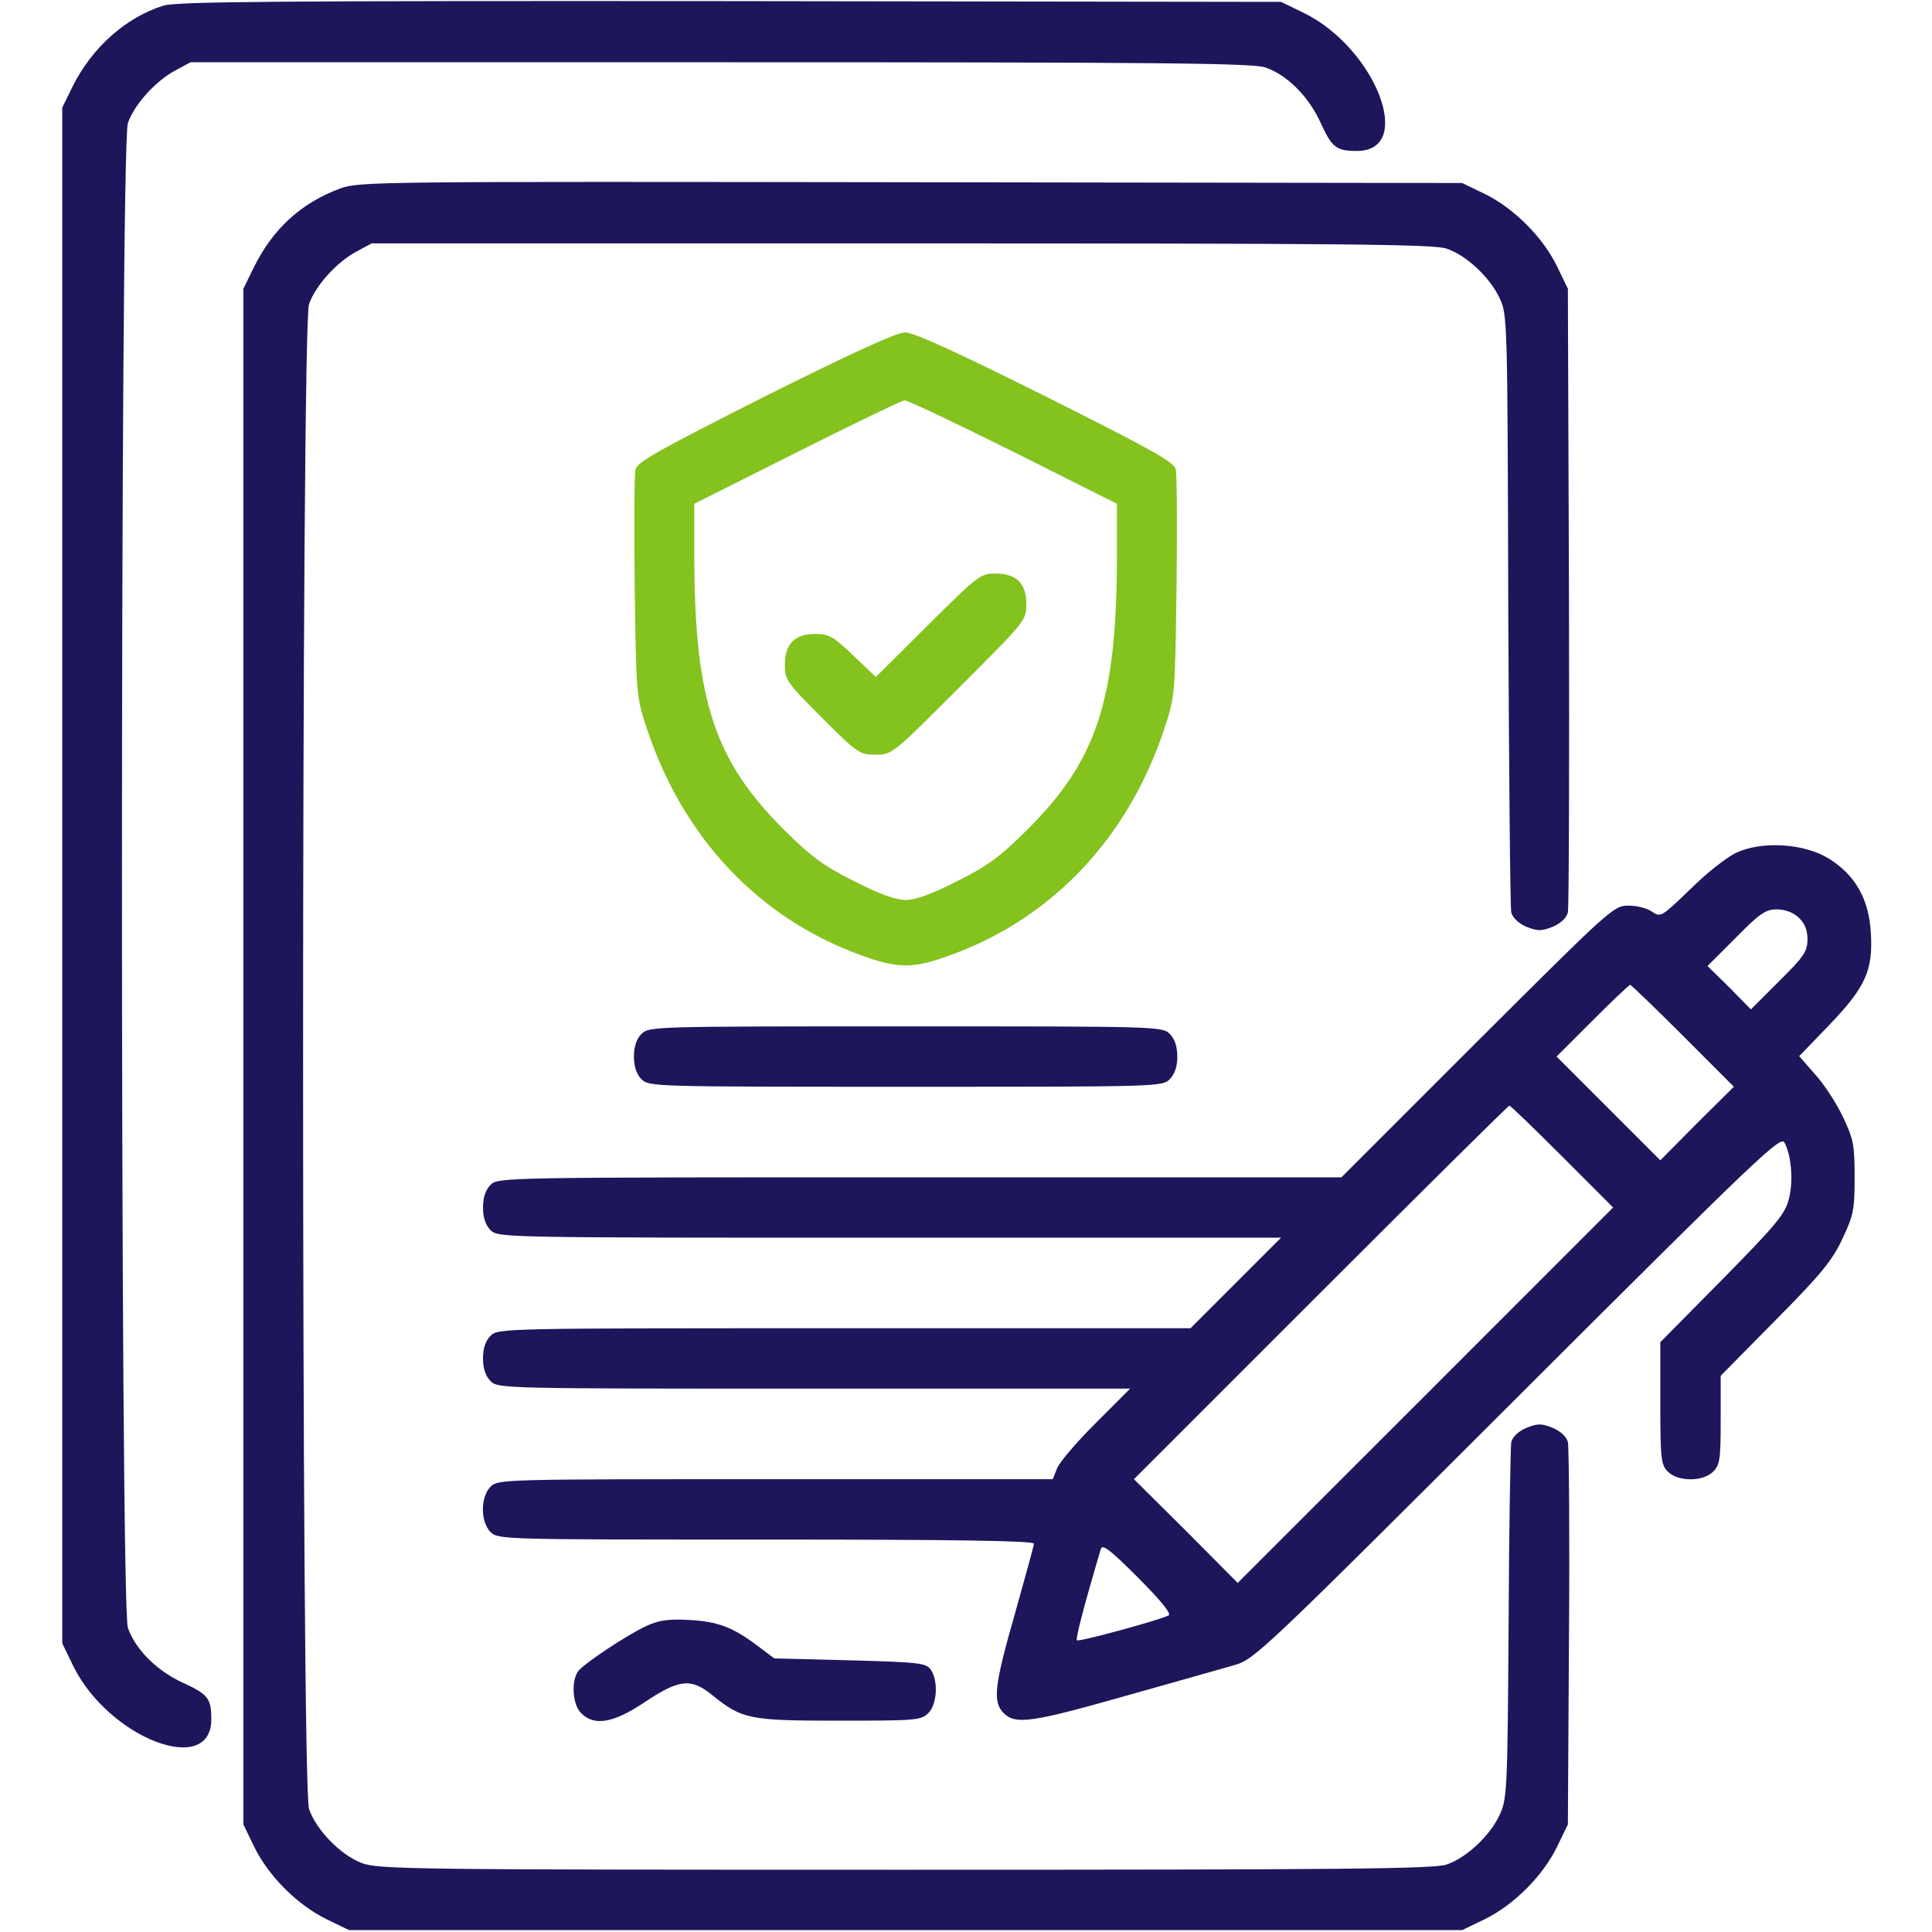 <svg width="40" height="40" viewBox="0 0 40 40" fill="none" xmlns="http://www.w3.org/2000/svg">
<path d="M3.383 0.117C2.602 0.359 1.898 0.992 1.5 1.797L1.289 2.227V18.125V34.023L1.516 34.492C2.25 35.984 4.375 36.805 4.375 35.594C4.375 35.164 4.305 35.078 3.797 34.844C3.258 34.602 2.805 34.156 2.648 33.703C2.484 33.25 2.484 3 2.648 2.547C2.781 2.164 3.219 1.68 3.625 1.461L3.945 1.289H14.922C24.016 1.289 25.953 1.305 26.203 1.398C26.656 1.555 27.102 2.008 27.344 2.547C27.578 3.055 27.664 3.125 28.094 3.125C29.305 3.125 28.484 1 26.992 0.266L26.523 0.039L15.117 0.023C5.797 0.016 3.648 0.031 3.383 0.117Z" fill="#1D165B"/>
<path d="M7.055 3.898C6.242 4.195 5.648 4.734 5.25 5.547L5.039 5.977V21.875V37.773L5.266 38.242C5.562 38.844 6.156 39.438 6.758 39.734L7.227 39.961H18.75H30.273L30.742 39.734C31.344 39.438 31.938 38.844 32.234 38.242L32.461 37.773L32.484 33.906C32.5 31.781 32.484 29.961 32.461 29.859C32.438 29.75 32.312 29.633 32.148 29.562C31.906 29.469 31.844 29.469 31.602 29.562C31.438 29.633 31.32 29.742 31.289 29.859C31.273 29.961 31.242 31.656 31.234 33.633C31.211 37.094 31.203 37.242 31.047 37.578C30.852 38 30.367 38.461 29.953 38.602C29.703 38.695 27.781 38.711 18.75 38.711C8.438 38.711 7.828 38.703 7.484 38.57C7.055 38.406 6.547 37.891 6.398 37.453C6.234 37 6.234 6.75 6.398 6.297C6.531 5.914 6.969 5.43 7.375 5.211L7.695 5.039H18.672C27.766 5.039 29.703 5.055 29.953 5.148C30.367 5.289 30.852 5.75 31.047 6.172C31.211 6.516 31.211 6.617 31.227 12.617C31.242 15.969 31.266 18.789 31.289 18.891C31.32 19 31.438 19.117 31.602 19.188C31.844 19.281 31.906 19.281 32.148 19.188C32.312 19.117 32.438 19 32.461 18.891C32.484 18.789 32.492 15.844 32.484 12.344L32.461 5.977L32.234 5.508C31.938 4.906 31.344 4.312 30.742 4.016L30.273 3.789L18.867 3.773C7.898 3.758 7.445 3.758 7.055 3.898Z" fill="#1D165B"/>
<path d="M15.844 8.203C13.664 9.305 13.195 9.562 13.156 9.719C13.133 9.82 13.125 10.922 13.141 12.156C13.172 14.383 13.172 14.422 13.391 15.078C14.133 17.336 15.703 19 17.797 19.766C18.602 20.062 18.898 20.062 19.703 19.766C21.797 19 23.367 17.336 24.109 15.078C24.328 14.422 24.328 14.383 24.359 12.156C24.375 10.922 24.367 9.82 24.344 9.719C24.305 9.562 23.836 9.305 21.641 8.203C19.773 7.273 18.906 6.875 18.734 6.883C18.562 6.883 17.578 7.336 15.844 8.203ZM20.977 9.352L23.125 10.43V11.562C23.117 14.508 22.703 15.758 21.258 17.188C20.711 17.734 20.445 17.93 19.82 18.242C19.297 18.508 18.961 18.633 18.75 18.633C18.539 18.633 18.203 18.508 17.68 18.242C17.055 17.93 16.789 17.734 16.242 17.188C14.797 15.758 14.383 14.508 14.375 11.562V10.43L16.508 9.359C17.672 8.773 18.68 8.289 18.727 8.289C18.781 8.281 19.797 8.766 20.977 9.352Z" fill="#84C21E"/>
<path d="M19.211 12.945L18.133 14.016L17.664 13.57C17.258 13.18 17.164 13.125 16.883 13.125C16.453 13.125 16.25 13.328 16.25 13.766C16.25 14.078 16.289 14.133 17.016 14.859C17.75 15.594 17.797 15.625 18.125 15.625C18.469 15.625 18.477 15.617 19.859 14.234C21.219 12.875 21.25 12.844 21.25 12.516C21.25 12.078 21.047 11.875 20.609 11.875C20.297 11.875 20.25 11.914 19.211 12.945Z" fill="#84C21E"/>
<path d="M35.945 17.656C35.758 17.742 35.328 18.078 35 18.406C34.398 18.984 34.383 19 34.203 18.875C34.109 18.805 33.891 18.75 33.719 18.75C33.406 18.75 33.352 18.805 30.586 21.562L27.773 24.375H19.039C10.414 24.375 10.312 24.375 10.156 24.531C10.055 24.633 10 24.789 10 25C10 25.211 10.055 25.367 10.156 25.469C10.312 25.625 10.414 25.625 18.414 25.625H26.523L25.586 26.562L24.648 27.5H17.484C10.414 27.5 10.312 27.5 10.156 27.656C10.055 27.758 10 27.914 10 28.125C10 28.336 10.055 28.492 10.156 28.594C10.312 28.75 10.414 28.75 16.852 28.75H23.398L22.68 29.469C22.281 29.867 21.922 30.289 21.883 30.406L21.797 30.625H16.055C10.414 30.625 10.312 30.625 10.156 30.781C9.945 30.992 9.945 31.508 10.156 31.719C10.312 31.875 10.414 31.875 15.859 31.875C19.727 31.875 21.406 31.898 21.406 31.961C21.406 32 21.227 32.648 21.016 33.398C20.586 34.898 20.547 35.234 20.781 35.469C21.023 35.711 21.359 35.664 23.312 35.109C24.305 34.828 25.312 34.547 25.547 34.477C25.969 34.359 26.094 34.242 31.414 28.93C36.43 23.922 36.867 23.508 36.945 23.656C37.094 23.93 37.133 24.477 37.031 24.844C36.953 25.141 36.75 25.383 35.656 26.492L34.375 27.789V29.047C34.375 30.211 34.391 30.328 34.531 30.469C34.742 30.68 35.258 30.68 35.469 30.469C35.609 30.328 35.625 30.211 35.625 29.398V28.484L36.758 27.336C37.695 26.391 37.938 26.094 38.141 25.656C38.375 25.164 38.398 25.047 38.398 24.375C38.398 23.703 38.375 23.586 38.156 23.125C38.023 22.844 37.766 22.445 37.578 22.242L37.25 21.867L37.867 21.227C38.625 20.438 38.781 20.094 38.734 19.312C38.695 18.617 38.414 18.117 37.859 17.773C37.352 17.461 36.477 17.406 35.945 17.656ZM37.242 19C37.367 19.117 37.422 19.258 37.422 19.445C37.422 19.695 37.352 19.805 36.836 20.312L36.25 20.898L35.805 20.445L35.352 20L35.938 19.414C36.438 18.906 36.555 18.828 36.789 18.828C36.961 18.828 37.125 18.891 37.242 19ZM34.844 21.445L35.898 22.5L35.133 23.258L34.375 24.023L33.305 22.953L32.227 21.875L32.969 21.133C33.375 20.727 33.727 20.391 33.75 20.391C33.773 20.391 34.266 20.867 34.844 21.445ZM32.344 23.945L33.398 25L29.508 28.891L25.625 32.773L24.555 31.695L23.477 30.625L27.344 26.758C29.469 24.633 31.227 22.891 31.25 22.891C31.273 22.891 31.766 23.367 32.344 23.945ZM24.195 33.445C24.023 33.539 22.328 34 22.297 33.961C22.266 33.93 22.422 33.32 22.789 32.078C22.82 31.961 22.961 32.062 23.562 32.664C24.039 33.141 24.258 33.414 24.195 33.445Z" fill="#1D165B"/>
<path d="M13.281 21.406C13.18 21.508 13.125 21.664 13.125 21.875C13.125 22.086 13.18 22.242 13.281 22.344C13.438 22.5 13.539 22.5 18.75 22.5C23.961 22.5 24.062 22.5 24.219 22.344C24.32 22.242 24.375 22.086 24.375 21.875C24.375 21.664 24.32 21.508 24.219 21.406C24.062 21.25 23.961 21.25 18.75 21.25C13.539 21.25 13.438 21.25 13.281 21.406Z" fill="#1D165B"/>
<path d="M13.383 33.664C12.976 33.852 12.109 34.43 11.976 34.594C11.82 34.789 11.851 35.289 12.031 35.469C12.305 35.742 12.695 35.68 13.359 35.234C14.062 34.766 14.305 34.742 14.734 35.086C15.367 35.594 15.492 35.625 17.367 35.625C18.961 35.625 19.07 35.617 19.219 35.469C19.406 35.281 19.43 34.789 19.266 34.562C19.164 34.43 19.023 34.414 17.594 34.375L16.031 34.336L15.688 34.078C15.172 33.688 14.859 33.57 14.258 33.539C13.836 33.516 13.633 33.547 13.383 33.664Z" fill="#1D165B"/>
</svg>
